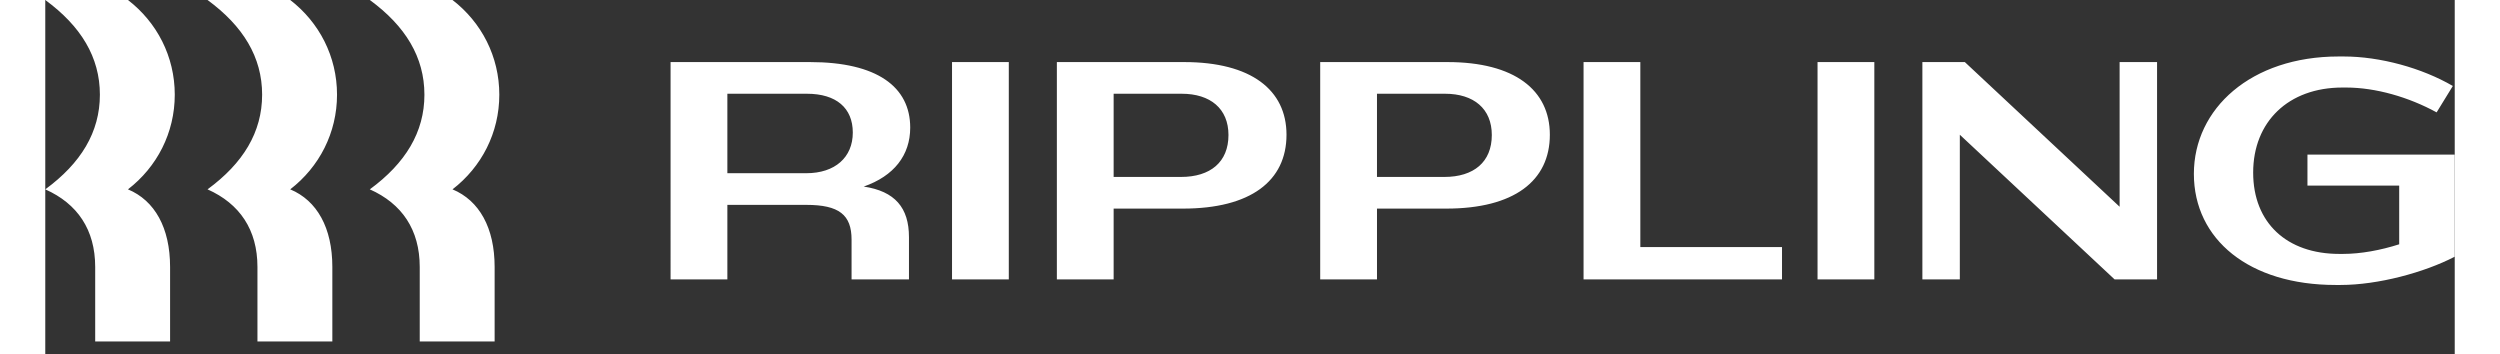 <svg xmlns="http://www.w3.org/2000/svg" width="127" height="18" viewBox="0 0 170 25"><rect x="0" y="0" width="170" height="25" fill="#333333" stroke="none"/><path d="M3.853 6.68C3.853 4.03 2.51 1.84 0 0h5.834c2.047 1.577 3.302 3.986 3.302 6.68 0 2.694-1.255 5.103-3.302 6.68 1.893.789 2.972 2.716 2.972 5.476v5.256H3.522v-5.256c0-2.628-1.254-4.468-3.522-5.476 2.51-1.84 3.853-4.03 3.853-6.68Zm11.447 0c0-2.65-1.342-4.84-3.852-6.68h5.834c2.047 1.577 3.302 3.986 3.302 6.68 0 2.694-1.255 5.103-3.302 6.68 1.893.789 2.972 2.716 2.972 5.476v5.256H14.97v-5.256c0-2.628-1.255-4.468-3.522-5.476 2.51-1.84 3.852-4.03 3.852-6.68Zm11.45 0c0-2.65-1.342-4.84-3.852-6.68h5.834c2.047 1.577 3.302 3.986 3.302 6.68 0 2.694-1.255 5.103-3.302 6.68 1.893.789 2.972 2.716 2.972 5.476v5.256H26.42v-5.256c0-2.628-1.255-4.468-3.522-5.476 2.51-1.84 3.853-4.03 3.853-6.68Zm21.375 13.034h-4.007V4.38h9.841c4.733 0 7.067 1.753 7.067 4.622 0 1.95-1.145 3.417-3.28 4.161 2.201.329 3.192 1.49 3.192 3.57v2.979h-4.05v-2.804c0-1.752-.882-2.453-3.193-2.453h-5.57v5.26Zm5.614-13.1h-5.614v5.607h5.57c2.025 0 3.28-1.117 3.28-2.869 0-1.73-1.167-2.738-3.236-2.738ZM67.982 4.38h-4.006v15.334h4.006zm12.285 10.338h-4.888v4.994h-4.006V4.38h8.982c4.733 0 7.22 1.972 7.22 5.126 0 3.263-2.531 5.212-7.308 5.212Zm-.088-8.104h-4.8v5.87h4.756c2.07 0 3.346-1.051 3.346-2.957 0-1.861-1.277-2.913-3.302-2.913Zm18.668 8.104H93.96v4.994h-4.007V4.38h8.982c4.733 0 7.221 1.972 7.221 5.126 0 3.263-2.532 5.212-7.309 5.212Zm-.088-8.104h-4.8v5.87h4.756c2.07 0 3.346-1.051 3.346-2.957 0-1.861-1.277-2.913-3.302-2.913ZM112.54 4.38v13.054h9.996v2.28h-14.002V4.38zm16.51 0h-4.007v15.334h4.007zm6.032 5.126v10.208h-2.642V4.38h2.996l10.92 10.207V4.38h2.642v15.334h-2.995zm26.992-3.33c-3.808 0-6.295 2.41-6.295 6.001 0 3.548 2.377 5.738 6.076 5.738h.263c1.256 0 2.664-.262 3.964-.679v-4.14h-6.473v-2.19H170v7.206c-2.158 1.118-5.416 1.994-8.057 1.994h-.353c-6.076 0-9.994-3.198-9.994-7.841 0-4.6 4.028-8.28 10.215-8.28h.352c2.575 0 5.525.811 7.704 2.081l-1.144 1.862c-1.96-1.073-4.293-1.752-6.384-1.752h-.265Z" fill="#fff"/></svg>